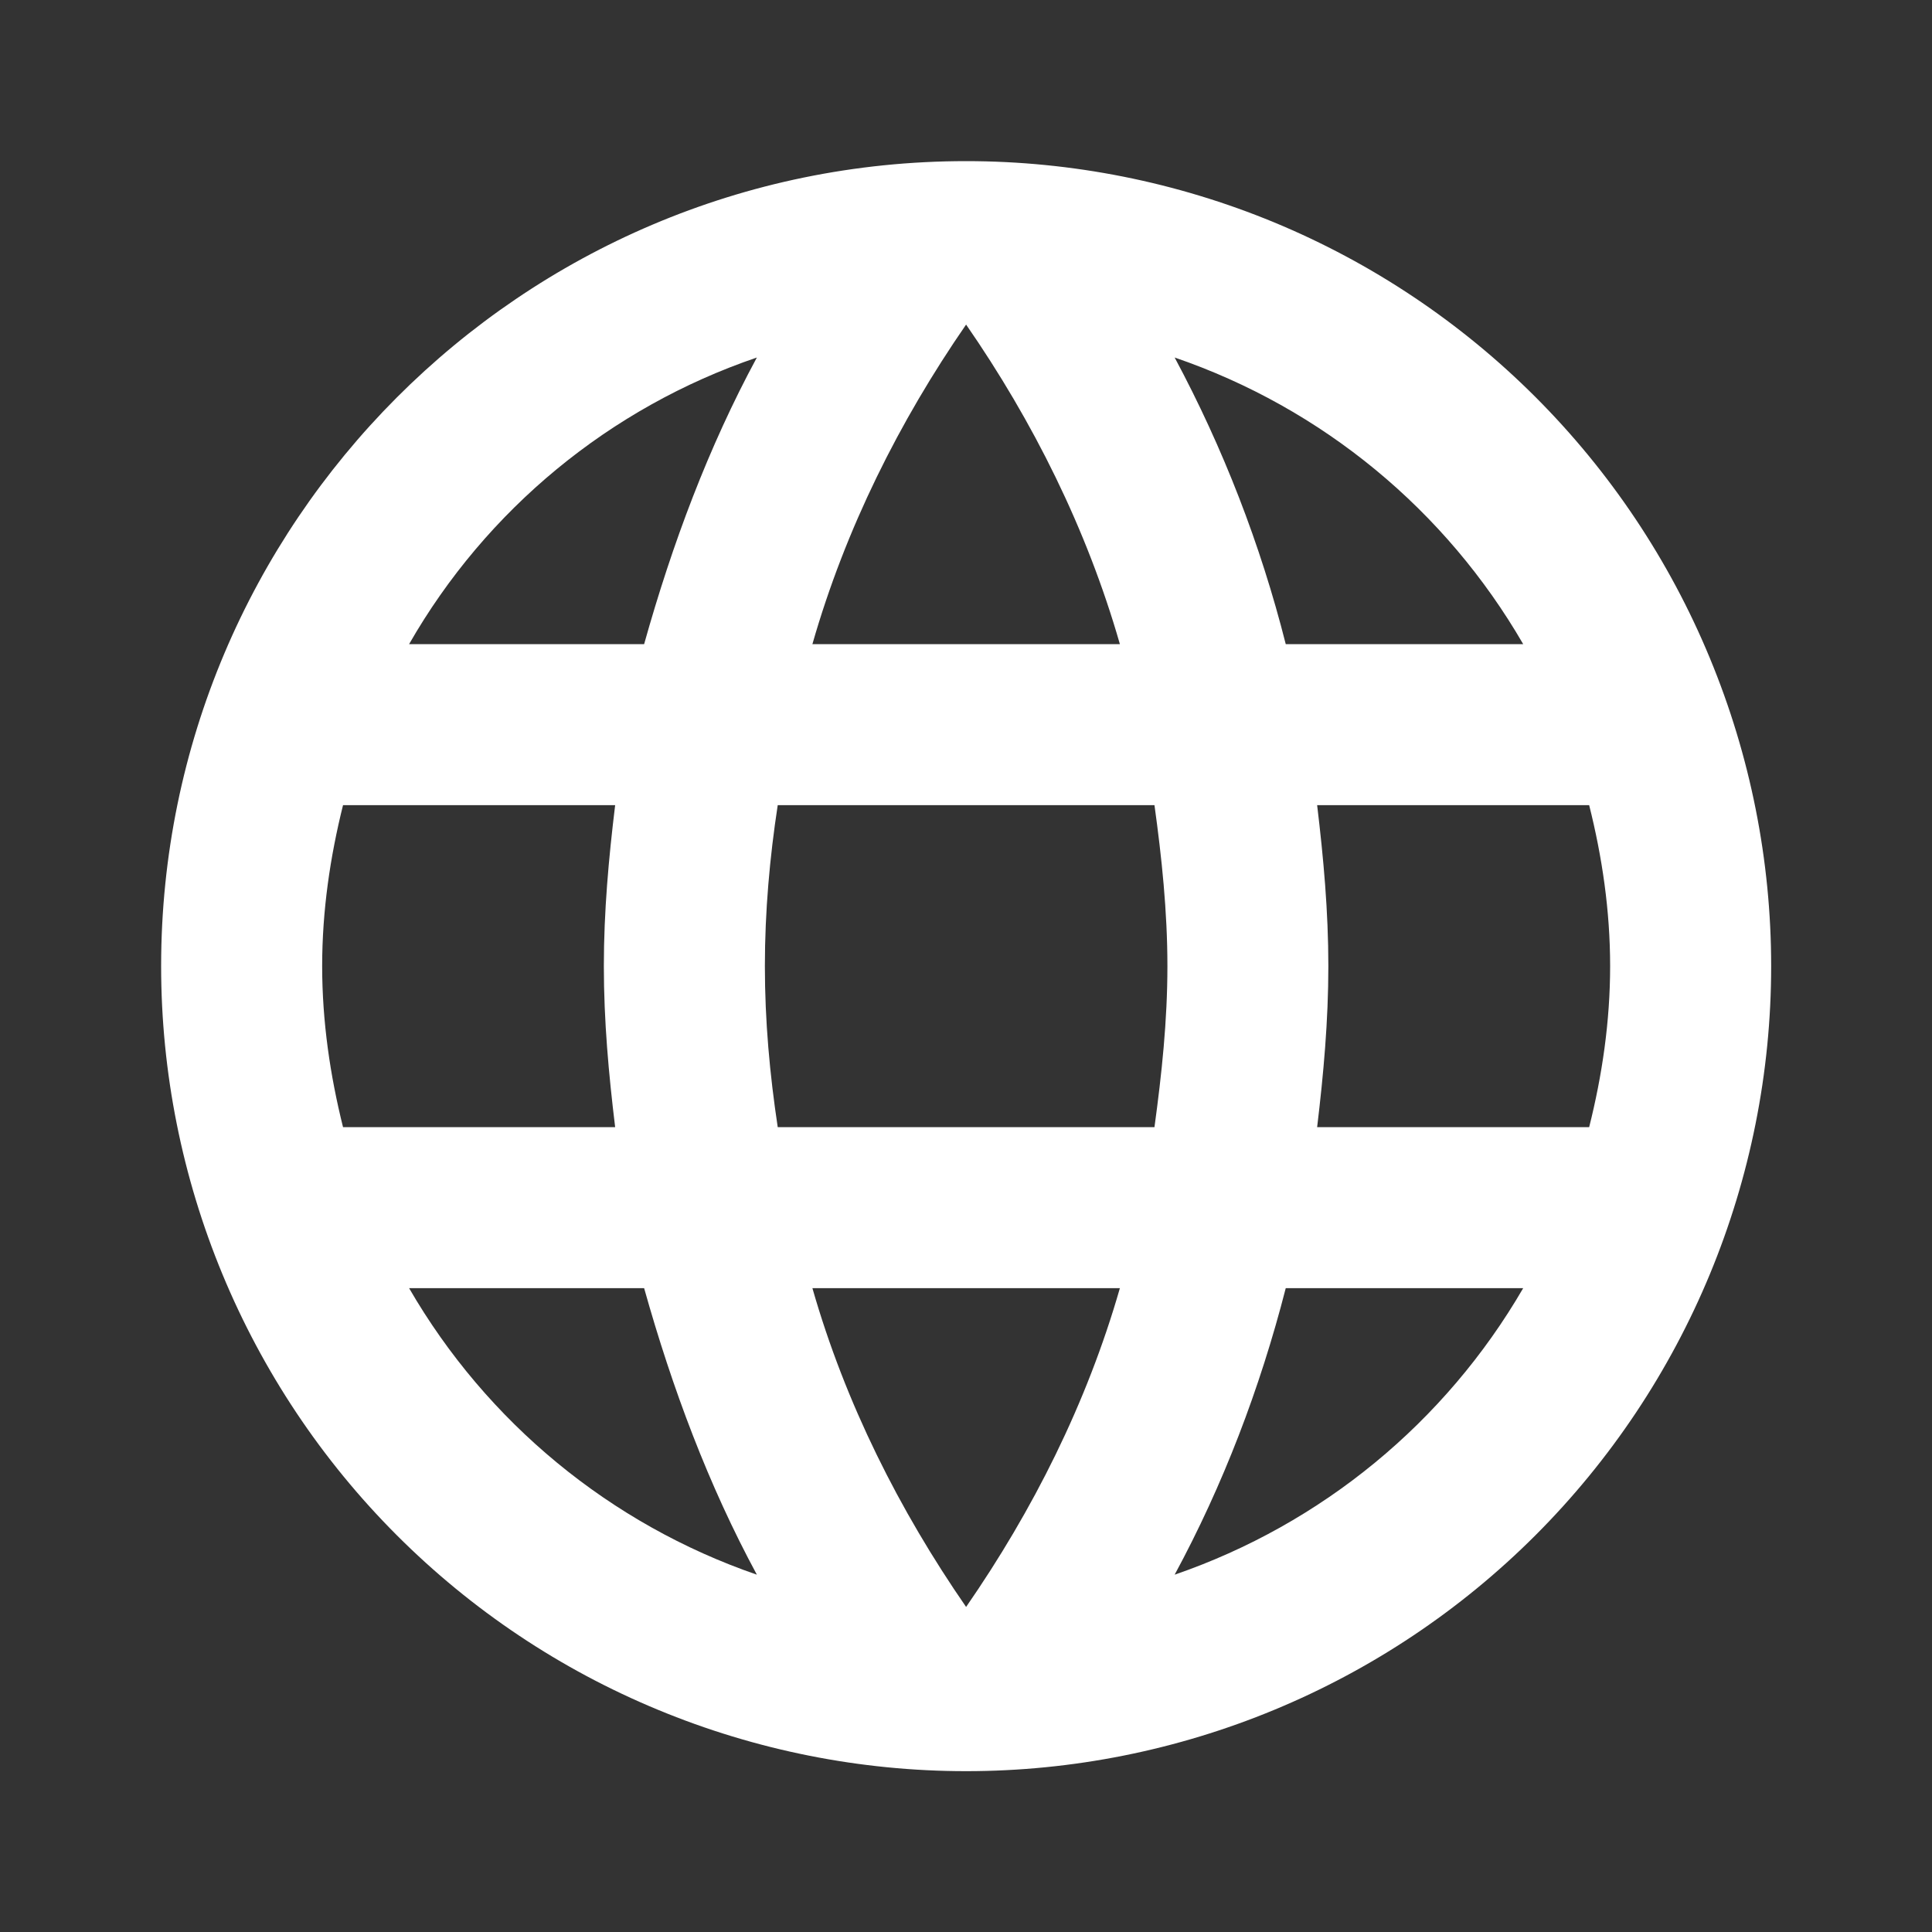<svg width="20" height="20" viewBox="0 0 20 20" fill="none" xmlns="http://www.w3.org/2000/svg">
<rect x="0" y="0" width="20" height="20" fill="#333333" stroke="none"/>
<path d="M13.635 11.668C13.701 11.118 13.751 10.568 13.751 10.001C13.751 9.435 13.701 8.885 13.635 8.335H16.451C16.585 8.868 16.668 9.426 16.668 10.001C16.668 10.576 16.585 11.135 16.451 11.668M12.16 16.301C12.66 15.376 13.043 14.376 13.31 13.335H15.768C14.961 14.725 13.68 15.778 12.16 16.301ZM11.951 11.668H8.051C7.968 11.118 7.918 10.568 7.918 10.001C7.918 9.435 7.968 8.876 8.051 8.335H11.951C12.026 8.876 12.085 9.435 12.085 10.001C12.085 10.568 12.026 11.118 11.951 11.668ZM10.001 16.635C9.31 15.635 8.751 14.526 8.41 13.335H11.593C11.251 14.526 10.693 15.635 10.001 16.635ZM6.668 6.668H4.235C5.034 5.274 6.314 4.219 7.835 3.701C7.335 4.626 6.96 5.626 6.668 6.668ZM4.235 13.335H6.668C6.96 14.376 7.335 15.376 7.835 16.301C6.317 15.778 5.039 14.724 4.235 13.335ZM3.551 11.668C3.418 11.135 3.335 10.576 3.335 10.001C3.335 9.426 3.418 8.868 3.551 8.335H6.368C6.301 8.885 6.251 9.435 6.251 10.001C6.251 10.568 6.301 11.118 6.368 11.668M10.001 3.36C10.693 4.36 11.251 5.476 11.593 6.668H8.41C8.751 5.476 9.31 4.36 10.001 3.36ZM15.768 6.668H13.31C13.049 5.636 12.663 4.64 12.16 3.701C13.693 4.226 14.968 5.285 15.768 6.668ZM10.001 1.668C5.393 1.668 1.668 5.418 1.668 10.001C1.668 12.211 2.546 14.331 4.109 15.894C4.883 16.668 5.801 17.282 6.812 17.7C7.823 18.119 8.907 18.335 10.001 18.335C12.211 18.335 14.331 17.457 15.894 15.894C17.457 14.331 18.335 12.211 18.335 10.001C18.335 8.907 18.119 7.823 17.7 6.812C17.282 5.801 16.668 4.883 15.894 4.109C15.12 3.335 14.201 2.721 13.19 2.302C12.179 1.884 11.096 1.668 10.001 1.668Z" fill="white"/>
</svg>
